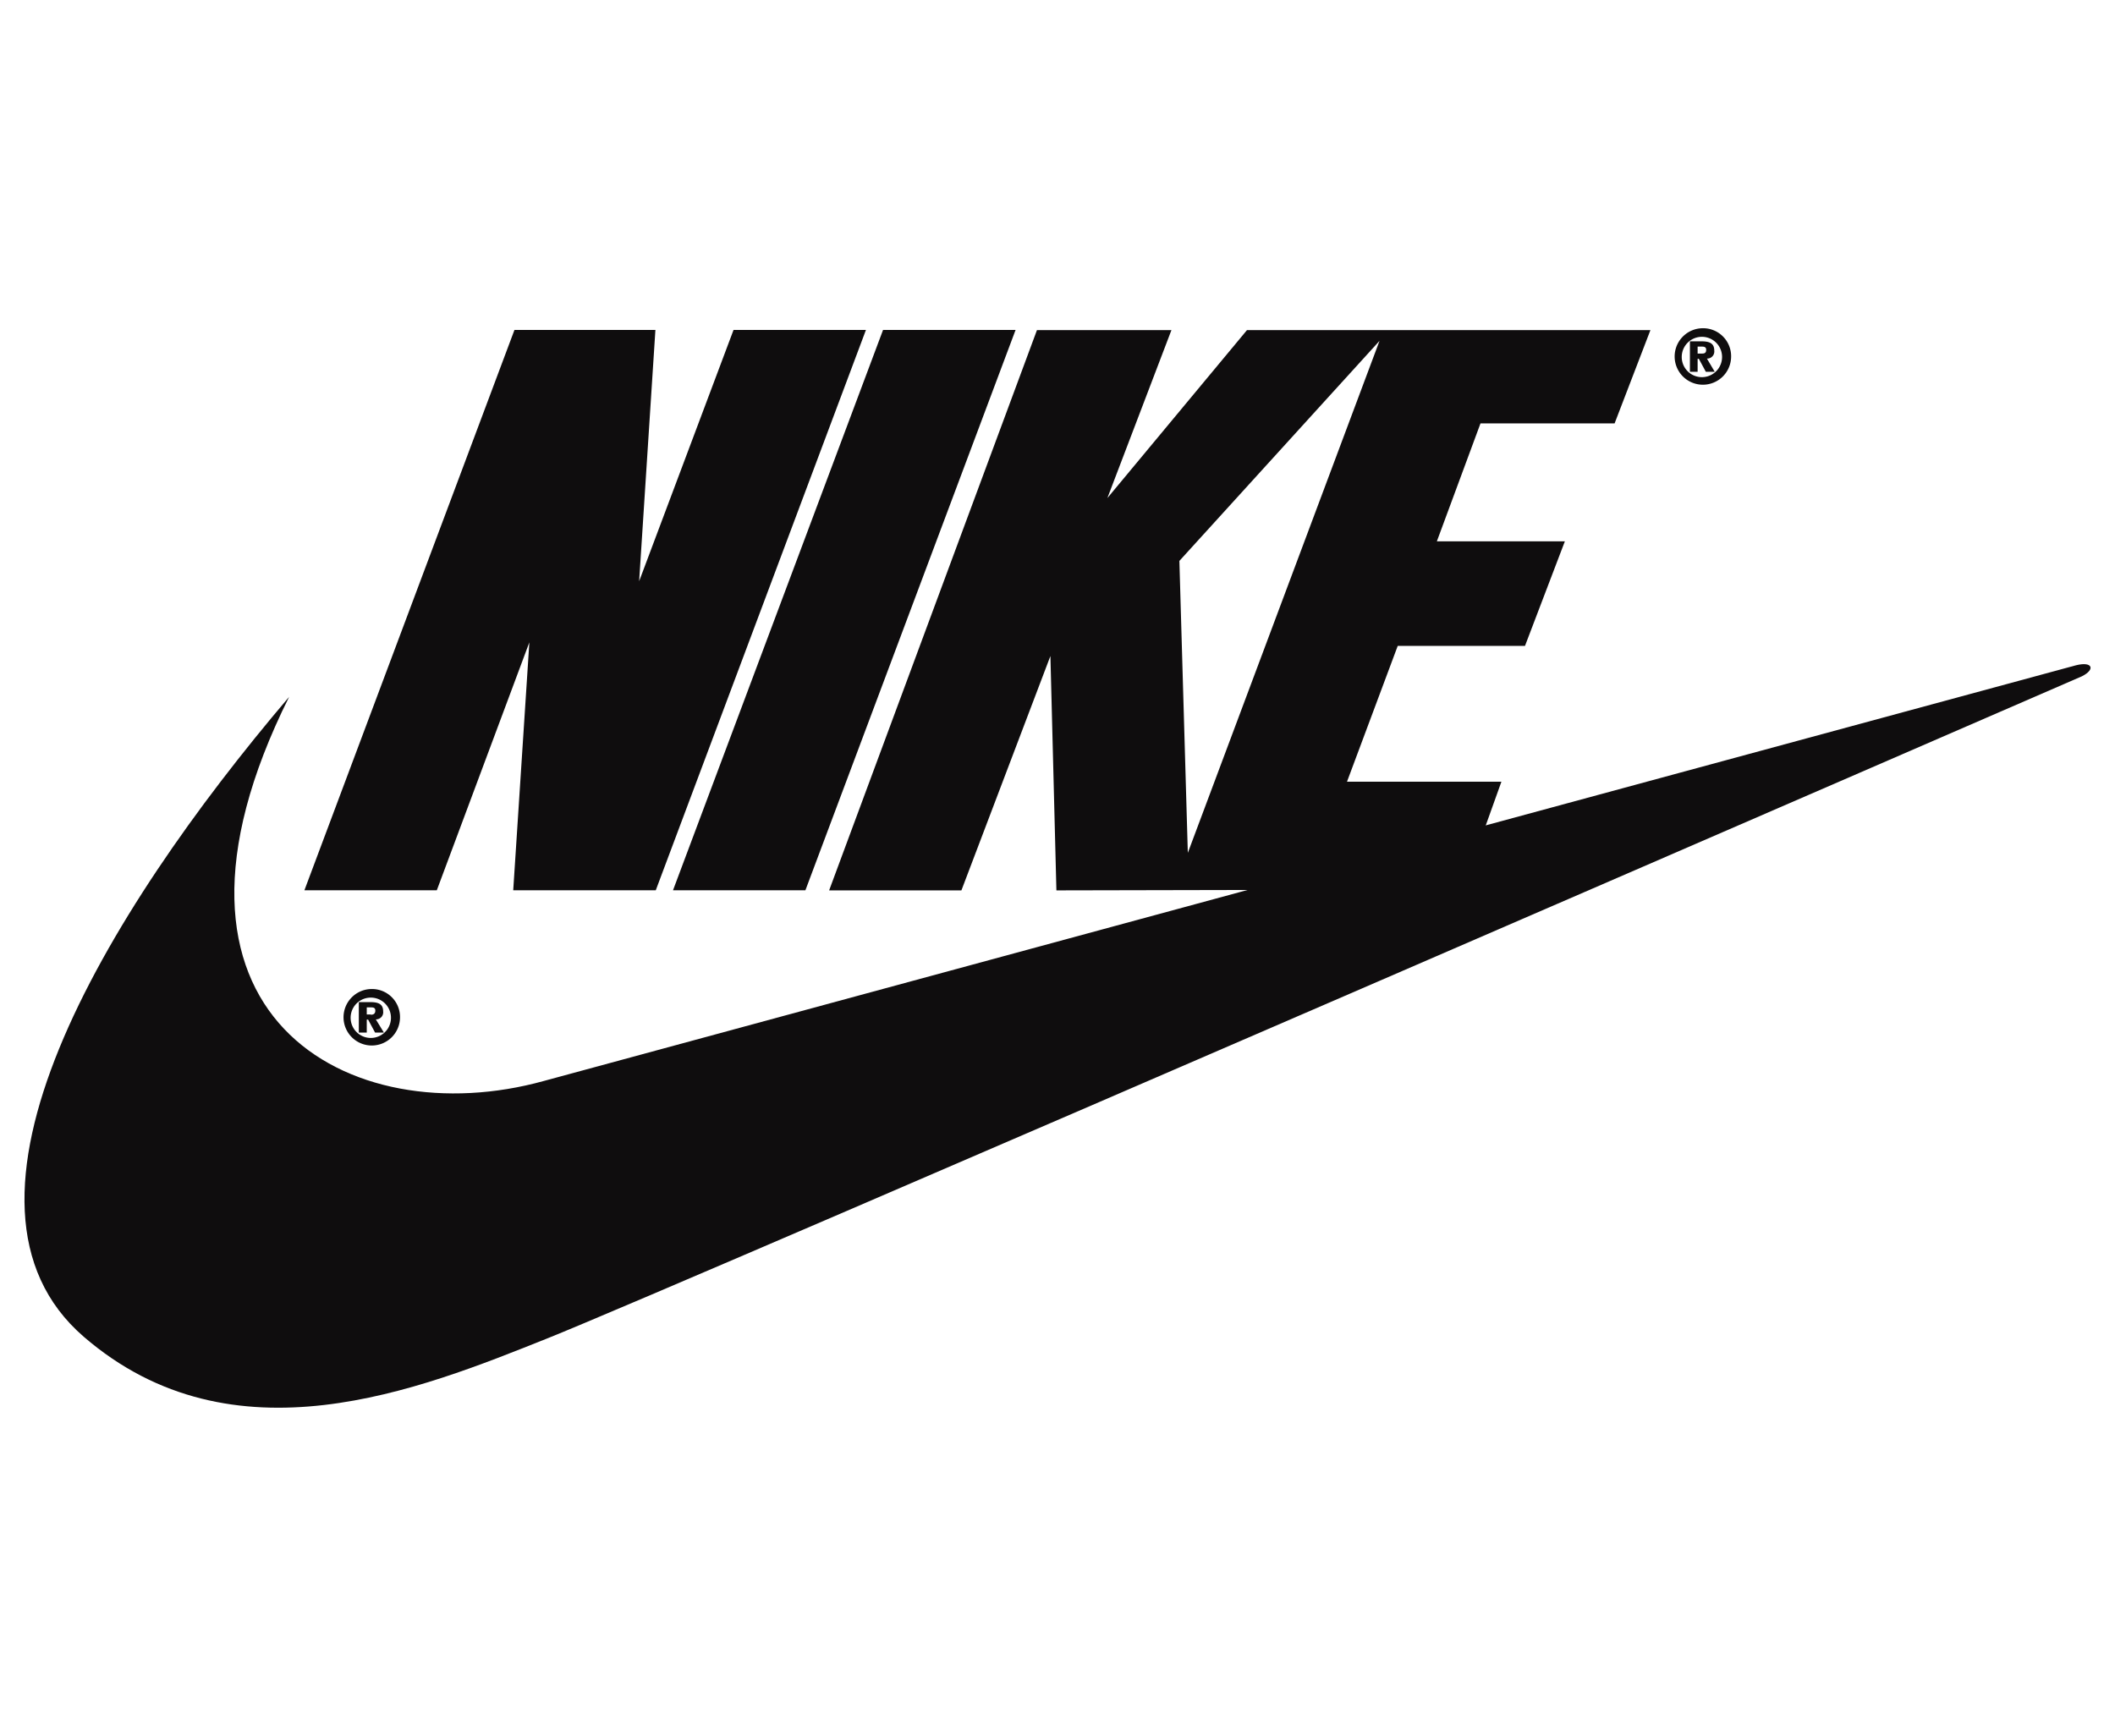<svg xmlns="http://www.w3.org/2000/svg" viewBox="0 0 173 142"><defs><style>.cls-1{fill:#0f0d0e;}</style></defs><title>logos-la-agencia</title><g id="arte"><path class="cls-1" d="M30.33,80.9a2.31,2.31,0,1,0,2.39,2.32A2.29,2.29,0,0,0,30.33,80.9Zm0,4a1.65,1.65,0,1,1,0-3.3,1.65,1.65,0,1,1,0,3.3Z"/><polygon class="cls-1" points="53.64 72.82 41.98 72.82 43.3 52.54 35.73 72.82 24.9 72.82 42.08 26.99 53.61 26.99 52.28 47.54 60 26.99 70.83 26.99 53.64 72.82"/><polygon class="cls-1" points="55.05 72.82 72.23 26.99 83.07 26.99 65.88 72.82 55.05 72.82"/><path class="cls-1" d="M23.65,57C8.51,74.8-5.76,98.45,6.85,109.34c12.22,10.55,27.49,4.3,37.91.14S170.29,55.32,170.29,55.32c1.11-.55.9-1.25-.49-.9-.56.14-125.32,34-125.32,34C28.65,92.81,10.6,83.13,23.65,57Z"/><path class="cls-1" d="M30.74,83.38a.58.58,0,0,0,.6-.66c0-.6-.4-.75-1.05-.75h-.94v2.49H30V83.4h.11l.57,1.06h.72Zm-.41-.4H30V82.4h.31c.18,0,.39,0,.39.26S30.55,83,30.33,83Z"/><path class="cls-1" d="M139.21,26.85a2.31,2.31,0,1,0,2.39,2.32A2.29,2.29,0,0,0,139.21,26.85Zm0,4a1.65,1.65,0,1,1,0-3.3,1.65,1.65,0,1,1,0,3.3Z"/><path class="cls-1" d="M139.62,29.33a.58.58,0,0,0,.6-.66c0-.6-.4-.75-1.05-.75h-.94v2.49h.63V29.35h.1l.57,1.06h.73Zm-.41-.41h-.35v-.57h.3c.18,0,.4,0,.4.26S139.43,28.92,139.21,28.92Z"/><path class="cls-1" d="M132.07,34.63,135,27h-33L90.58,40.74,95.82,27h-11l-17,45.83H78.64l7.28-19.17.49,19.17,33.24-.07,3.16-8.82H110.18l4.15-11.11h10.41L128,44.28H117.53l3.57-9.65ZM97.16,69.76l-.69-23.88,16.37-18Z"/></g></svg>